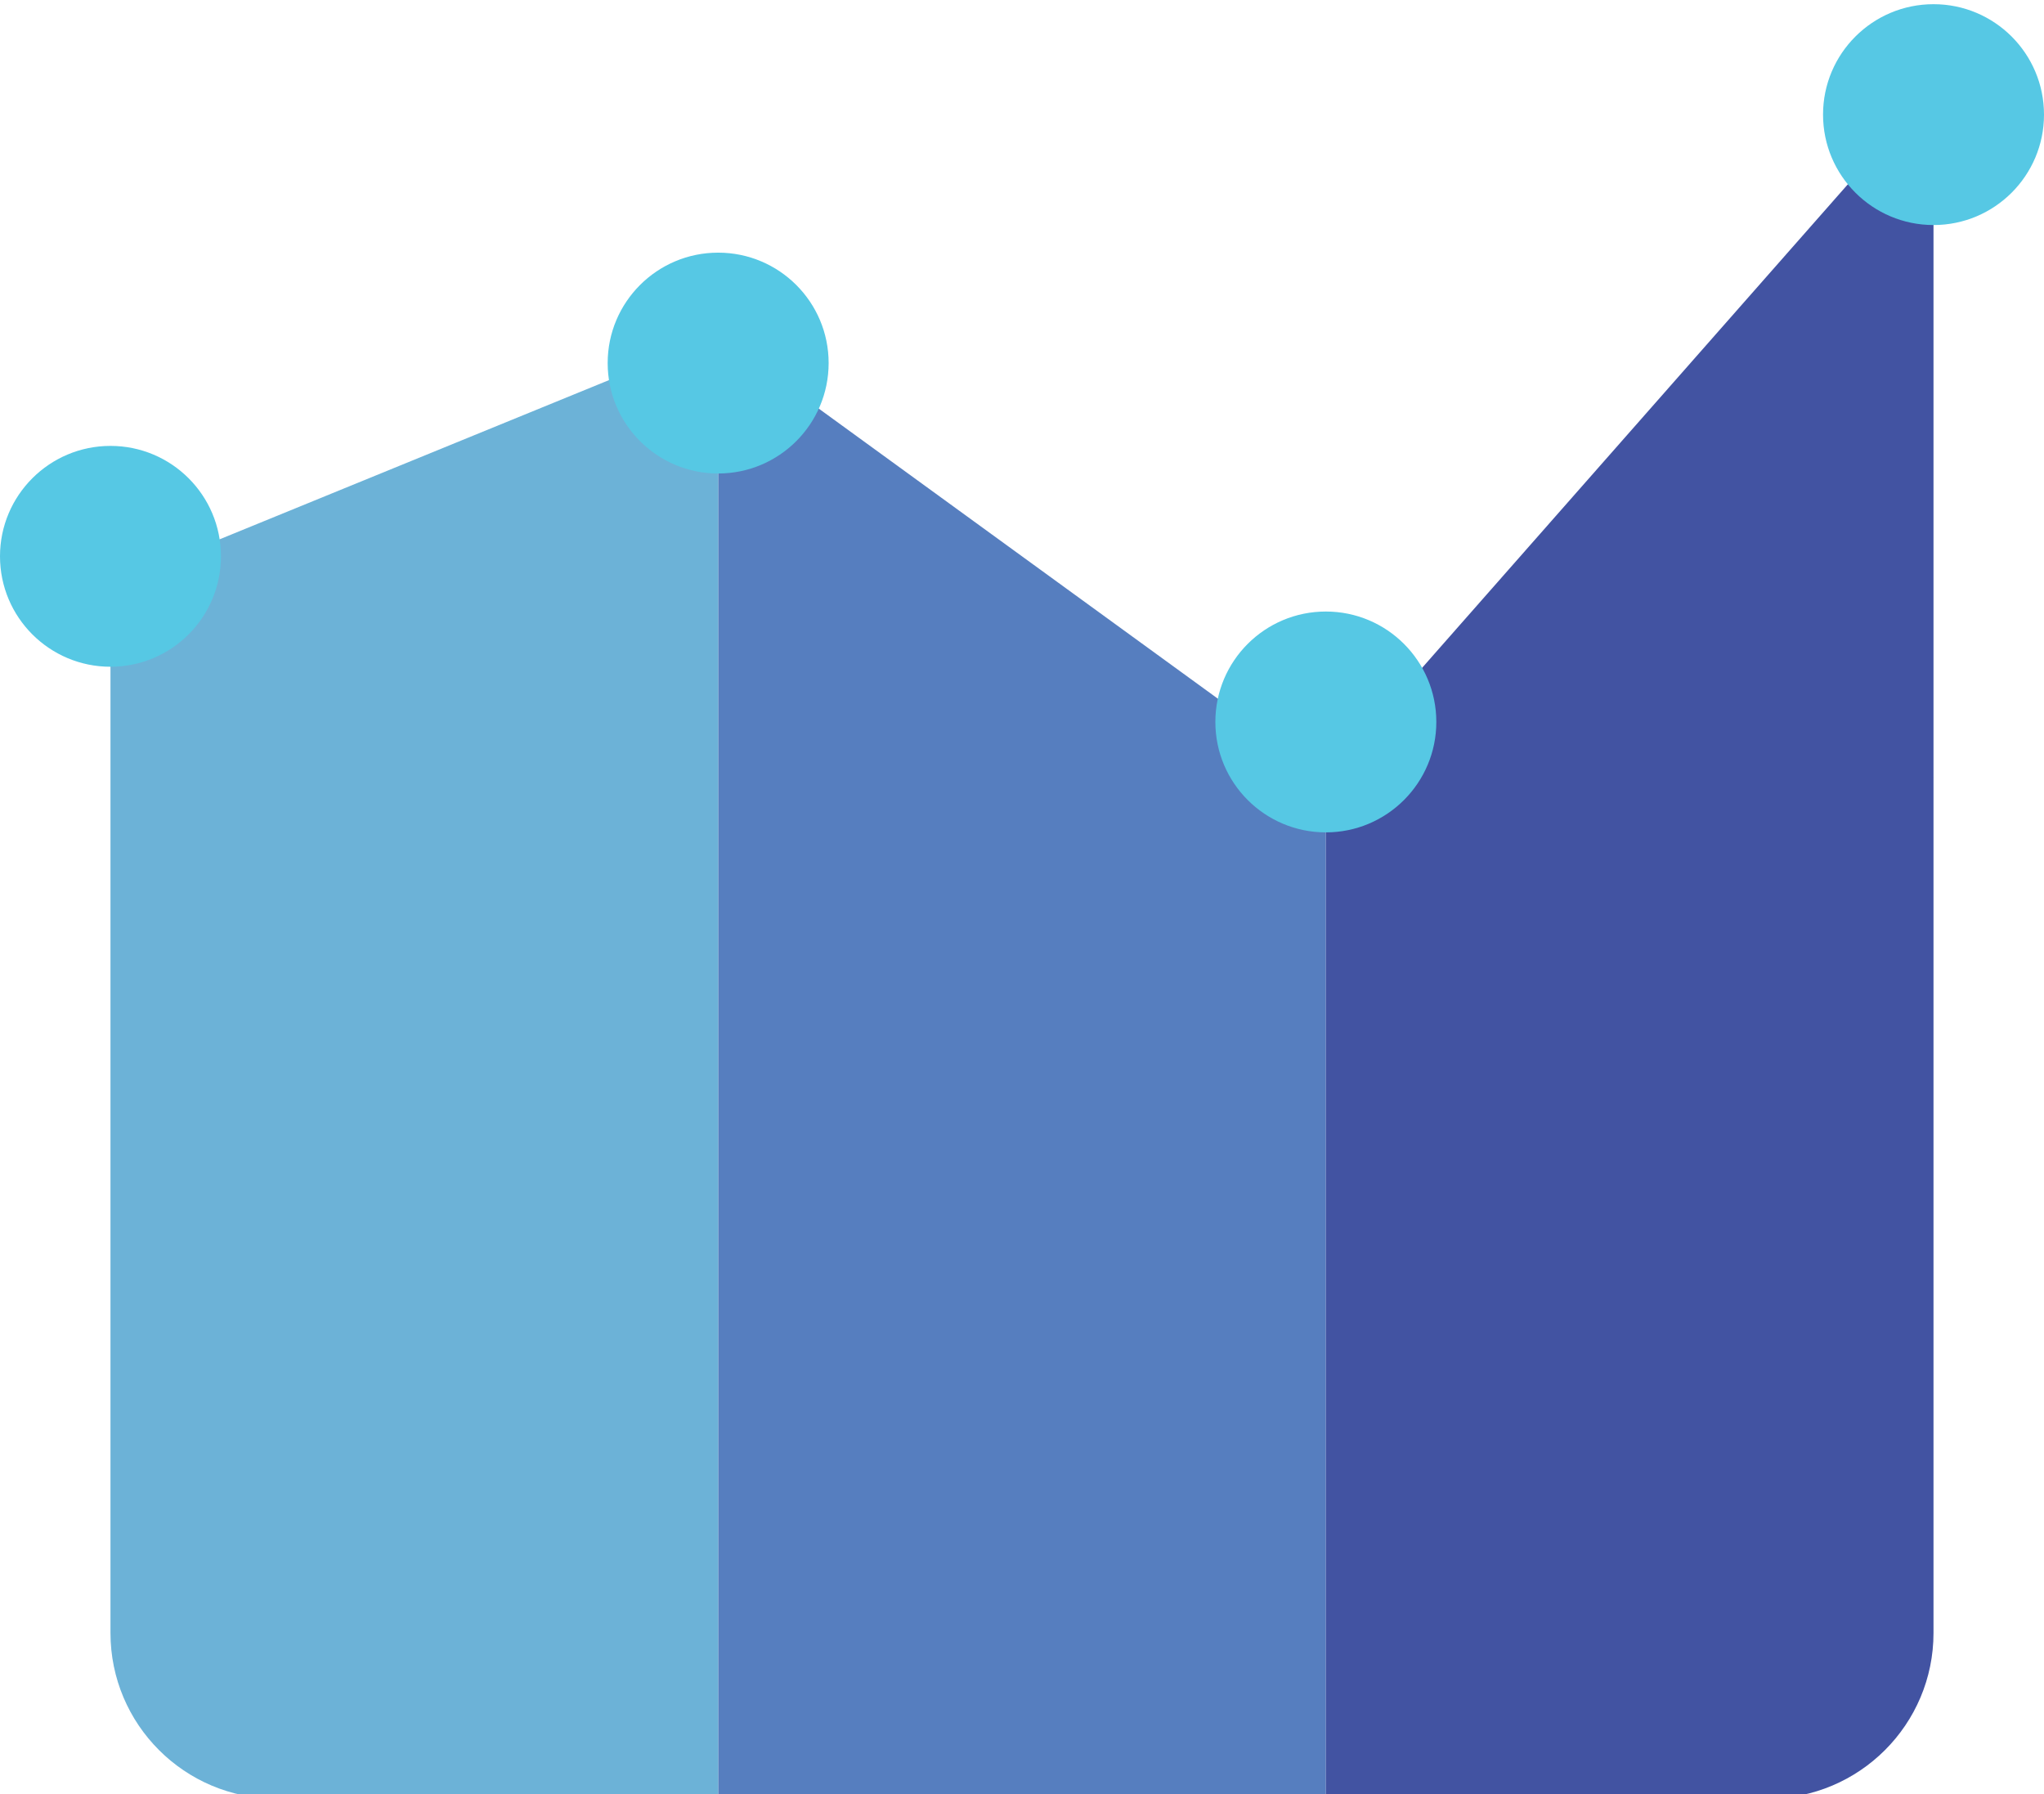 <?xml version="1.0" encoding="utf-8"?>
<!-- Generator: Adobe Illustrator 16.0.0, SVG Export Plug-In . SVG Version: 6.00 Build 0)  -->
<!DOCTYPE svg PUBLIC "-//W3C//DTD SVG 1.1//EN" "http://www.w3.org/Graphics/SVG/1.1/DTD/svg11.dtd">
<svg version="1.1" id="Layer_1" xmlns="http://www.w3.org/2000/svg" xmlns:xlink="http://www.w3.org/1999/xlink" x="0px" y="0px"
	 width="138px" height="121.136px" viewBox="0 0 138 121.136" enable-background="new 0 0 138 121.136" xml:space="preserve">
<polygon fill="#567EBF" points="48.486,22.647 48.486,121.42 89.514,121.42 89.514,52.465 "/>
<path fill="#6CB2D7" d="M7.459,39.42v70.818c0,6.175,5.01,11.182,11.189,11.182h29.838V22.647L7.459,39.42z"/>
<path fill="#4253A2" d="M89.514,52.465v68.955h29.837c6.18,0,11.189-5.006,11.189-11.182V5.874L89.514,52.465z"/>
<path fill-rule="evenodd" clip-rule="evenodd" fill="#56C8E4" d="M48.486,17.056c4.12,0,7.459,3.337,7.459,7.454
	c0,4.117-3.339,7.455-7.459,7.455c-4.12,0-7.459-3.337-7.459-7.455C41.027,20.394,44.367,17.056,48.486,17.056z"/>
<path fill-rule="evenodd" clip-rule="evenodd" fill="#56C8E4" d="M89.514,41.283c4.12,0,7.459,3.337,7.459,7.455
	c0,4.117-3.339,7.454-7.459,7.454c-4.12,0-7.459-3.338-7.459-7.454C82.054,44.621,85.394,41.283,89.514,41.283z"/>
<path fill-rule="evenodd" clip-rule="evenodd" fill="#56C8E4" d="M130.541,0.283c4.12,0,7.459,3.337,7.459,7.455
	c0,4.117-3.34,7.454-7.459,7.454s-7.459-3.338-7.459-7.454C123.081,3.621,126.421,0.283,130.541,0.283z"/>
<path fill-rule="evenodd" clip-rule="evenodd" fill="#56C8E4" d="M7.459,30.102c4.12,0,7.459,3.337,7.459,7.454
	c0,4.117-3.34,7.455-7.459,7.455S0,41.673,0,37.556C0,33.439,3.34,30.102,7.459,30.102z"/>
</svg>
